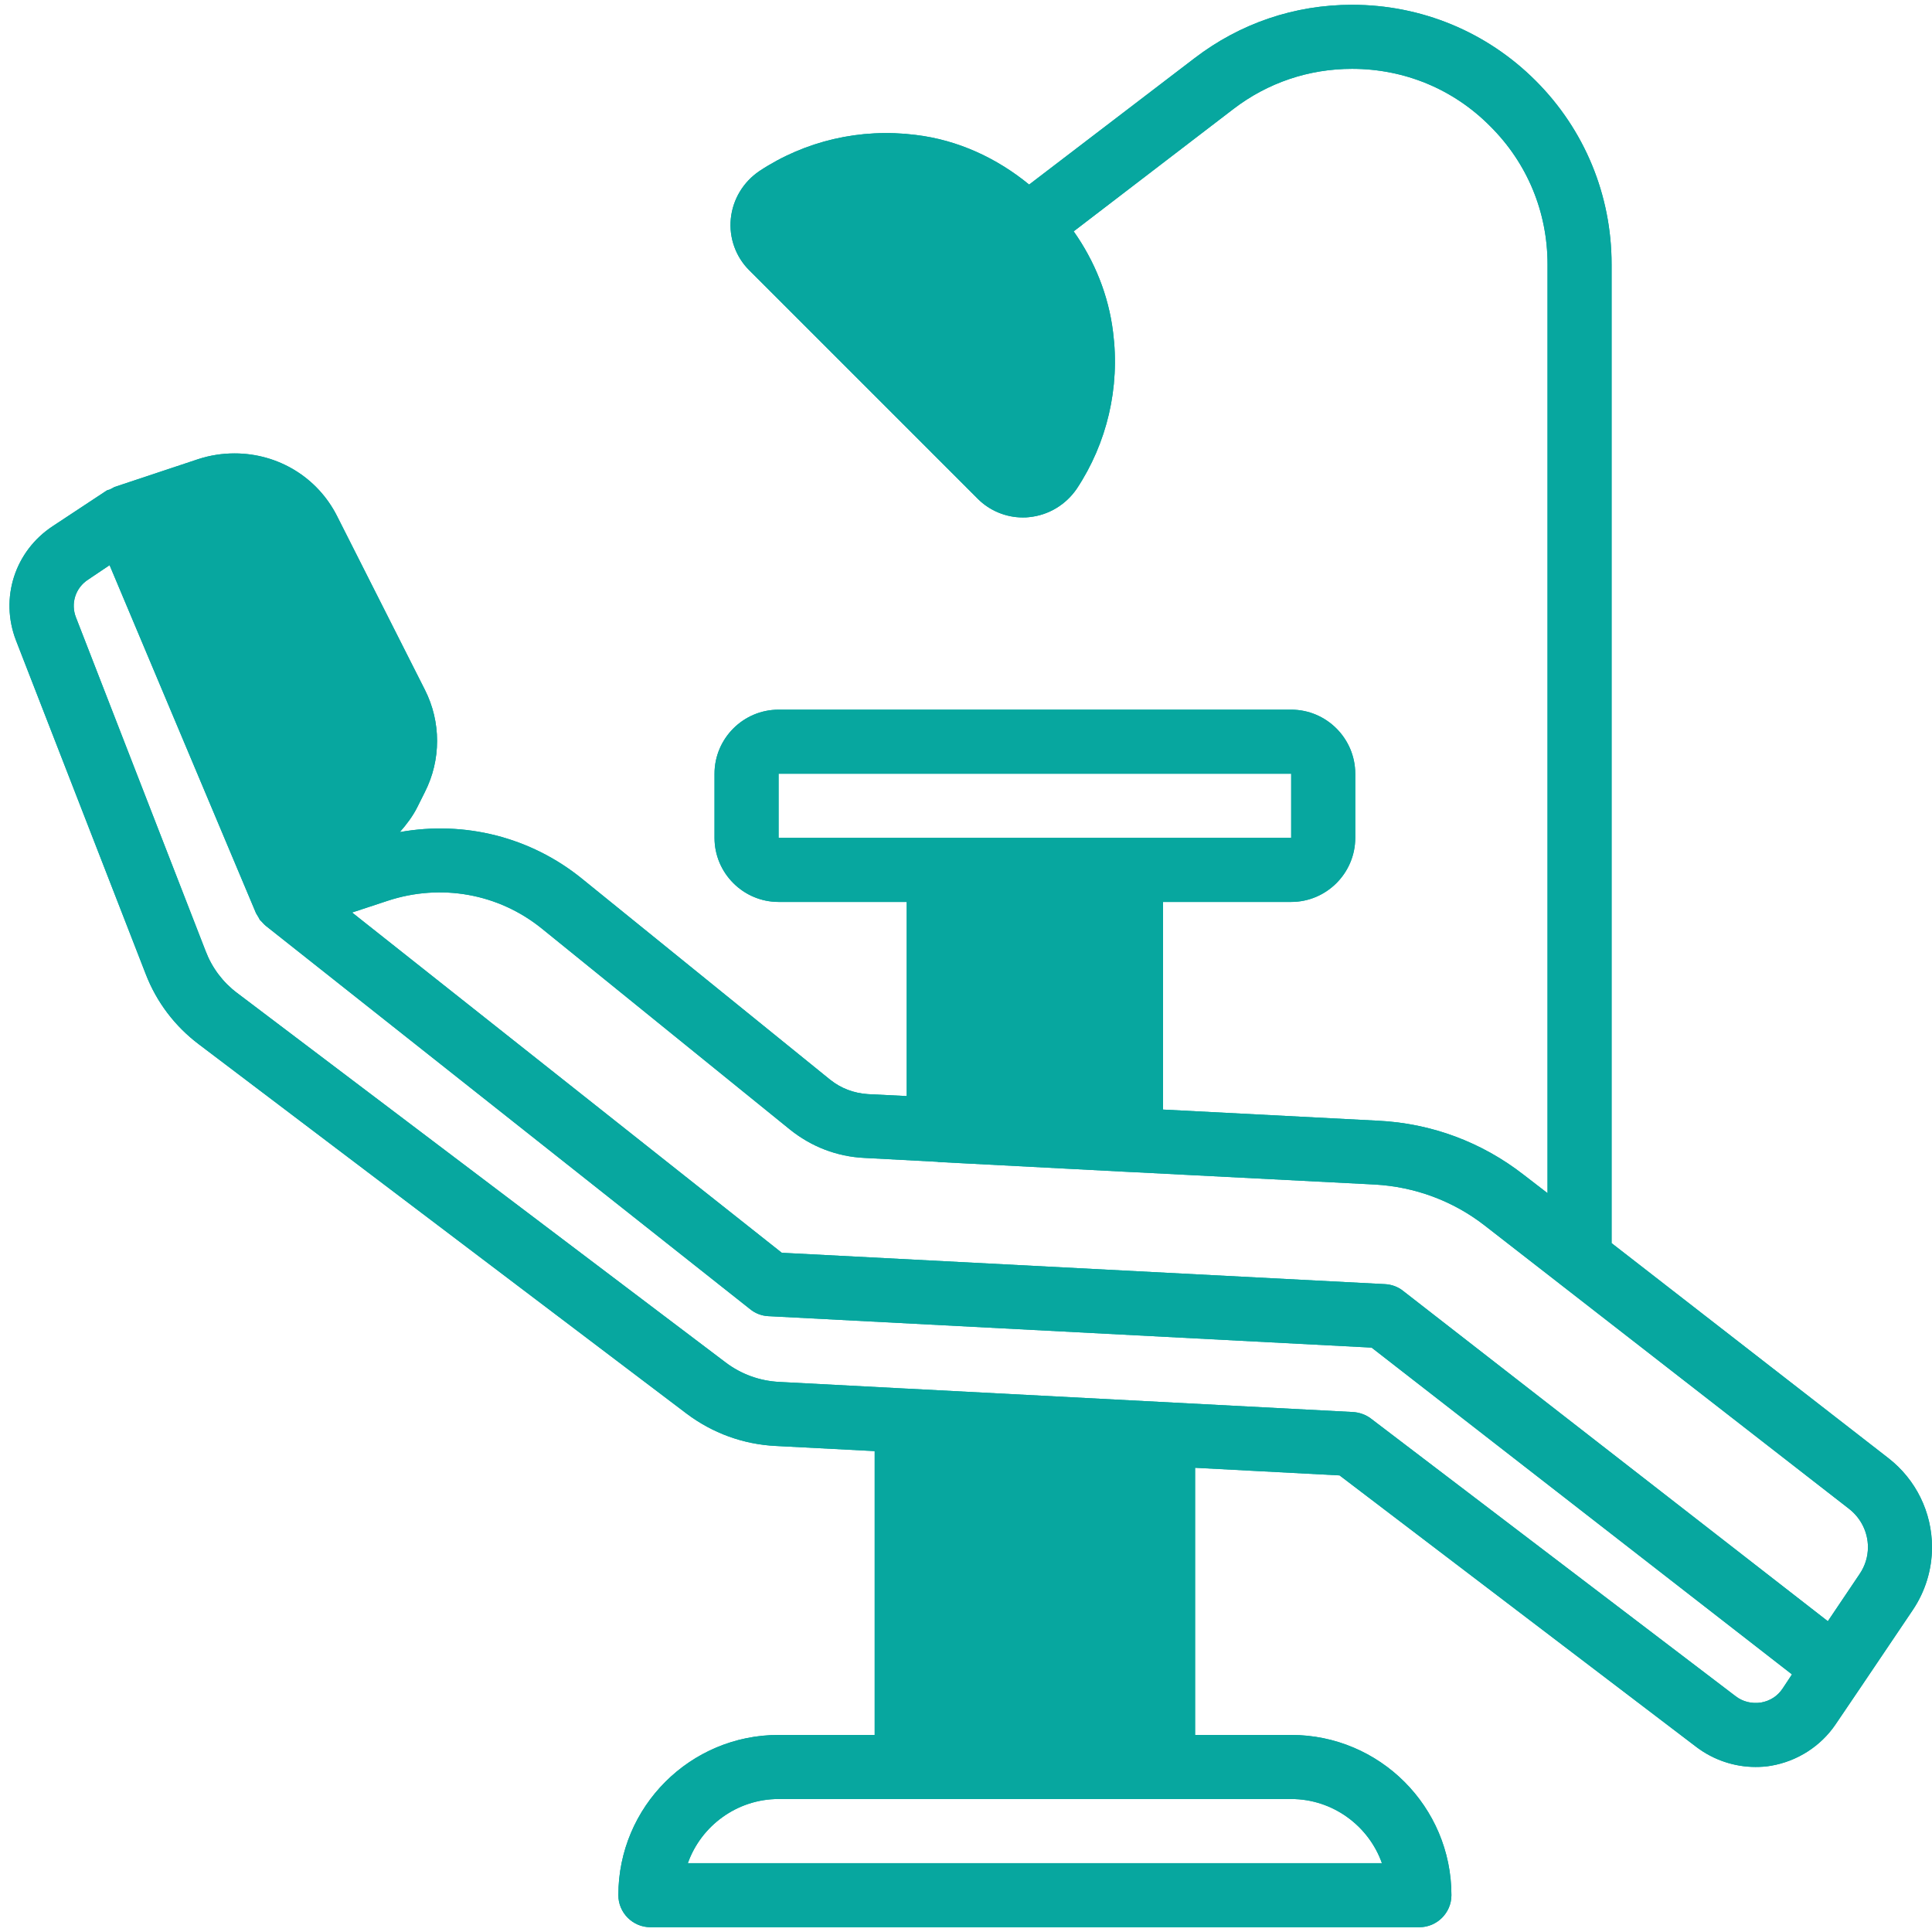 <svg xmlns="http://www.w3.org/2000/svg" xmlns:xlink="http://www.w3.org/1999/xlink" width="120" zoomAndPan="magnify" viewBox="0 0 90 90" height="120" preserveAspectRatio="xMidYMid meet" version="1.0"><path fill="#07a79f" d="M 87.969 67.926 L 75.074 57.91 L 75.074 12.312 C 75.074 9.09 73.82 6.043 71.539 3.762 C 69.254 1.477 66.207 0.223 62.984 0.223 C 60.297 0.223 57.762 1.09 55.641 2.715 L 47.941 8.598 C 46.449 7.375 44.641 6.523 42.656 6.285 C 40.074 5.957 37.492 6.566 35.375 7.969 C 34.625 8.477 34.133 9.285 34.043 10.195 C 33.957 11.074 34.27 11.957 34.895 12.582 L 45.551 23.238 C 46.105 23.793 46.867 24.105 47.641 24.105 C 47.746 24.105 47.852 24.105 47.941 24.09 C 48.852 24 49.656 23.508 50.164 22.762 C 51.566 20.641 52.18 18.059 51.852 15.477 C 51.641 13.746 50.984 12.148 50.016 10.777 L 57.461 5.074 C 59.059 3.852 60.969 3.207 62.984 3.207 C 65.418 3.207 67.703 4.148 69.418 5.879 C 71.148 7.598 72.09 9.879 72.09 12.312 L 72.09 55.582 L 70.984 54.73 C 69.031 53.207 66.688 52.328 64.195 52.207 L 54.18 51.688 L 54.18 42.016 L 60.148 42.016 C 61.793 42.016 63.133 40.672 63.133 39.031 L 63.133 36.043 C 63.133 34.402 61.793 33.059 60.148 33.059 L 36.27 33.059 C 34.625 33.059 33.285 34.402 33.285 36.043 L 33.285 39.031 C 33.285 40.672 34.625 42.016 36.27 42.016 L 42.238 42.016 L 42.238 51.059 L 40.434 50.969 C 39.777 50.926 39.18 50.703 38.672 50.297 L 27.121 40.941 C 24.715 38.984 21.625 38.223 18.625 38.762 C 18.941 38.402 19.223 38.031 19.434 37.613 L 19.793 36.895 C 20.551 35.402 20.551 33.625 19.793 32.133 L 15.703 24.043 C 14.793 22.238 12.957 21.121 10.926 21.121 C 10.359 21.121 9.793 21.207 9.238 21.387 L 5.328 22.688 C 5.328 22.688 5.207 22.762 5.133 22.793 C 5.09 22.82 5.016 22.82 4.969 22.852 L 2.461 24.508 C 0.688 25.672 -0.016 27.867 0.746 29.836 L 6.793 45.387 C 7.297 46.688 8.148 47.805 9.254 48.641 L 31.984 65.852 C 33.195 66.762 34.625 67.285 36.148 67.359 L 40.746 67.598 L 40.746 80.82 L 36.27 80.82 C 32.148 80.82 28.805 84.164 28.805 88.285 C 28.805 89.105 29.477 89.777 30.297 89.777 L 66.121 89.777 C 66.941 89.777 67.613 89.105 67.613 88.285 C 67.613 84.164 64.27 80.82 60.148 80.82 L 55.672 80.82 L 55.672 68.375 L 62.402 68.73 L 79.031 81.387 C 79.82 81.984 80.793 82.312 81.777 82.312 C 82.031 82.312 82.27 82.297 82.508 82.254 C 83.73 82.043 84.82 81.344 85.508 80.328 L 86.73 78.523 C 86.73 78.523 89.105 75 89.105 75 C 89.688 74.133 90 73.121 90 72.074 C 90 70.449 89.254 68.926 87.969 67.926 Z M 36.27 39.031 L 36.27 36.043 L 60.148 36.043 L 60.148 39.031 Z M 60.148 83.805 C 62.09 83.805 63.762 85.059 64.375 86.793 L 32.043 86.793 C 32.656 85.059 34.328 83.805 36.27 83.805 Z M 83.043 78.656 C 82.805 79.016 82.449 79.238 82.031 79.312 C 81.598 79.375 81.18 79.27 80.852 79.016 L 63.852 66.074 C 63.613 65.895 63.312 65.793 63.016 65.777 L 42.254 64.688 L 42.238 64.688 L 36.297 64.375 C 35.387 64.328 34.523 64.016 33.793 63.461 L 11.043 46.254 C 10.387 45.762 9.879 45.09 9.582 44.312 L 3.539 28.762 C 3.285 28.121 3.508 27.387 4.105 27 L 5.105 26.328 L 11.926 42.539 C 11.926 42.539 12.016 42.688 12.059 42.762 C 12.074 42.793 12.09 42.82 12.105 42.852 C 12.105 42.852 12.109 42.855 12.121 42.867 C 12.121 42.867 12.164 42.91 12.195 42.941 C 12.254 43 12.312 43.074 12.375 43.121 C 12.375 43.121 12.375 43.133 12.387 43.133 L 34.941 60.984 C 35.18 61.18 35.477 61.297 35.793 61.312 L 63.895 62.777 L 83.477 78 Z M 86.625 73.328 L 85.148 75.523 L 65.359 60.133 C 65.121 59.941 64.82 59.836 64.523 59.82 L 36.418 58.359 L 16.402 42.508 L 18.074 41.957 C 20.551 41.148 23.223 41.625 25.238 43.254 L 36.793 52.613 C 37.793 53.418 38.984 53.879 40.27 53.941 L 43.672 54.121 C 43.672 54.121 43.715 54.133 43.73 54.133 L 43.762 54.133 L 52.672 54.598 L 52.703 54.598 L 64.043 55.18 C 65.91 55.285 67.688 55.941 69.164 57.09 L 86.133 70.285 C 86.688 70.715 87.016 71.375 87.016 72.074 C 87.016 72.523 86.879 72.957 86.625 73.328 Z M 86.625 73.328 " fill-opacity="1" fill-rule="nonzero"/><path fill="#07a79f" d="M 87.969 67.926 L 75.074 57.91 L 75.074 12.312 C 75.074 9.09 73.82 6.043 71.539 3.762 C 69.254 1.477 66.207 0.223 62.984 0.223 C 60.297 0.223 57.762 1.09 55.641 2.715 L 47.941 8.598 C 46.449 7.375 44.641 6.523 42.656 6.285 C 40.074 5.957 37.492 6.566 35.375 7.969 C 34.625 8.477 34.133 9.285 34.043 10.195 C 33.957 11.074 34.27 11.957 34.895 12.582 L 45.551 23.238 C 46.105 23.793 46.867 24.105 47.641 24.105 C 47.746 24.105 47.852 24.105 47.941 24.09 C 48.852 24 49.656 23.508 50.164 22.762 C 51.566 20.641 52.18 18.059 51.852 15.477 C 51.641 13.746 50.984 12.148 50.016 10.777 L 57.461 5.074 C 59.059 3.852 60.969 3.207 62.984 3.207 C 65.418 3.207 67.703 4.148 69.418 5.879 C 71.148 7.598 72.09 9.879 72.09 12.312 L 72.09 55.582 L 70.984 54.73 C 69.031 53.207 66.688 52.328 64.195 52.207 L 54.18 51.688 L 54.18 42.016 L 60.148 42.016 C 61.793 42.016 63.133 40.672 63.133 39.031 L 63.133 36.043 C 63.133 34.402 61.793 33.059 60.148 33.059 L 36.27 33.059 C 34.625 33.059 33.285 34.402 33.285 36.043 L 33.285 39.031 C 33.285 40.672 34.625 42.016 36.27 42.016 L 42.238 42.016 L 42.238 51.059 L 40.434 50.969 C 39.777 50.926 39.18 50.703 38.672 50.297 L 27.121 40.941 C 24.715 38.984 21.625 38.223 18.625 38.762 C 18.941 38.402 19.223 38.031 19.434 37.613 L 19.793 36.895 C 20.551 35.402 20.551 33.625 19.793 32.133 L 15.703 24.043 C 14.793 22.238 12.957 21.121 10.926 21.121 C 10.359 21.121 9.793 21.207 9.238 21.387 L 5.328 22.688 C 5.328 22.688 5.207 22.762 5.133 22.793 C 5.09 22.82 5.016 22.82 4.969 22.852 L 2.461 24.508 C 0.688 25.672 -0.016 27.867 0.746 29.836 L 6.793 45.387 C 7.297 46.688 8.148 47.805 9.254 48.641 L 31.984 65.852 C 33.195 66.762 34.625 67.285 36.148 67.359 L 40.746 67.598 L 40.746 80.82 L 36.27 80.82 C 32.148 80.82 28.805 84.164 28.805 88.285 C 28.805 89.105 29.477 89.777 30.297 89.777 L 66.121 89.777 C 66.941 89.777 67.613 89.105 67.613 88.285 C 67.613 84.164 64.27 80.82 60.148 80.82 L 55.672 80.82 L 55.672 68.375 L 62.402 68.73 L 79.031 81.387 C 79.82 81.984 80.793 82.312 81.777 82.312 C 82.031 82.312 82.27 82.297 82.508 82.254 C 83.73 82.043 84.82 81.344 85.508 80.328 L 86.73 78.523 C 86.73 78.523 89.105 75 89.105 75 C 89.688 74.133 90 73.121 90 72.074 C 90 70.449 89.254 68.926 87.969 67.926 Z M 36.27 39.031 L 36.27 36.043 L 60.148 36.043 L 60.148 39.031 Z M 60.148 83.805 C 62.09 83.805 63.762 85.059 64.375 86.793 L 32.043 86.793 C 32.656 85.059 34.328 83.805 36.27 83.805 Z M 83.043 78.656 C 82.805 79.016 82.449 79.238 82.031 79.312 C 81.598 79.375 81.18 79.27 80.852 79.016 L 63.852 66.074 C 63.613 65.895 63.312 65.793 63.016 65.777 L 42.254 64.688 L 42.238 64.688 L 36.297 64.375 C 35.387 64.328 34.523 64.016 33.793 63.461 L 11.043 46.254 C 10.387 45.762 9.879 45.09 9.582 44.312 L 3.539 28.762 C 3.285 28.121 3.508 27.387 4.105 27 L 5.105 26.328 L 11.926 42.539 C 11.926 42.539 12.016 42.688 12.059 42.762 C 12.074 42.793 12.09 42.82 12.105 42.852 C 12.105 42.852 12.109 42.855 12.121 42.867 C 12.121 42.867 12.164 42.91 12.195 42.941 C 12.254 43 12.312 43.074 12.375 43.121 C 12.375 43.121 12.375 43.133 12.387 43.133 L 34.941 60.984 C 35.18 61.18 35.477 61.297 35.793 61.312 L 63.895 62.777 L 83.477 78 Z M 86.625 73.328 L 85.148 75.523 L 65.359 60.133 C 65.121 59.941 64.82 59.836 64.523 59.82 L 36.418 58.359 L 16.402 42.508 L 18.074 41.957 C 20.551 41.148 23.223 41.625 25.238 43.254 L 36.793 52.613 C 37.793 53.418 38.984 53.879 40.27 53.941 L 43.672 54.121 C 43.672 54.121 43.715 54.133 43.73 54.133 L 43.762 54.133 L 52.672 54.598 L 52.703 54.598 L 64.043 55.18 C 65.91 55.285 67.688 55.941 69.164 57.09 L 86.133 70.285 C 86.688 70.715 87.016 71.375 87.016 72.074 C 87.016 72.523 86.879 72.957 86.625 73.328 Z M 86.625 73.328 " fill-opacity="1" fill-rule="nonzero"/></svg>
